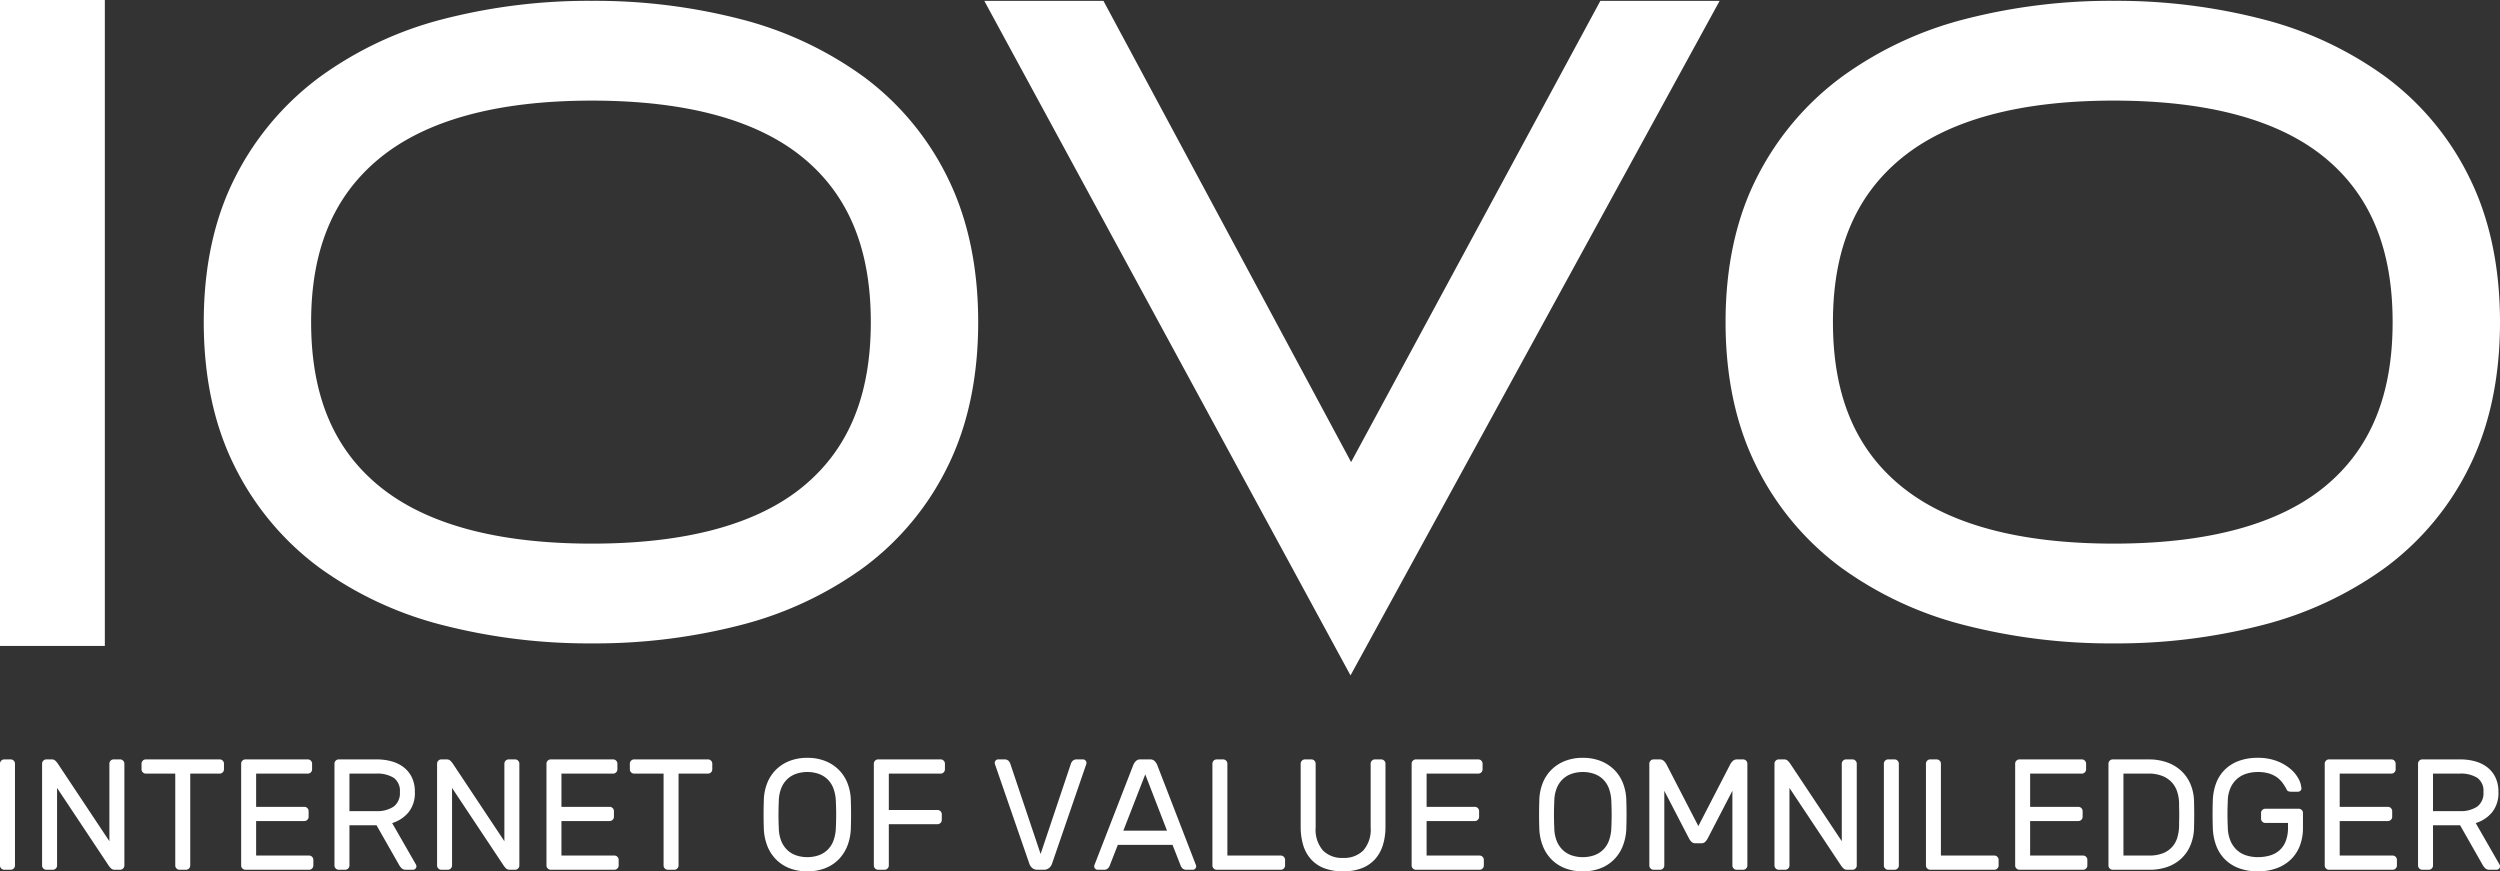 <svg xmlns="http://www.w3.org/2000/svg" width="162.5mm" height="214.057" viewBox="0 0 460.63 160.543"><rect x="0" y="0" width="460.63" height="160.543" fill="#333333" stroke="none"/><path d="M455.054 32.848a51.01 51.01 0 0 0-15.529-18.709 66.618 66.618 0 0 0-22.718-10.624A107.224 107.224 0 0 0 389.44.155a107.223 107.223 0 0 0-27.367 3.36 66.632 66.632 0 0 0-22.802 10.706 52.28 52.28 0 0 0-15.658 18.664c-3.765 7.472-5.674 16.377-5.674 26.466 0 10.084 1.907 19.01 5.667 26.53a51.715 51.715 0 0 0 15.593 18.681 66.552 66.552 0 0 0 22.804 10.626 108.12 108.12 0 0 0 27.437 3.358 107.214 107.214 0 0 0 27.367-3.36 66.61 66.61 0 0 0 22.718-10.624 51.007 51.007 0 0 0 15.53-18.708c3.699-7.513 5.575-16.43 5.575-26.503s-1.876-18.99-5.576-26.503zM440.846 59.35c0 13.414-4.047 23.293-12.373 30.2-8.488 7.042-21.62 10.613-39.033 10.613-17.422 0-30.614-3.576-39.209-10.63-8.417-6.907-12.508-16.78-12.508-30.183 0-13.305 4.095-23.156 12.52-30.116 8.594-7.098 21.781-10.698 39.197-10.698 17.412 0 30.545 3.571 39.033 10.613 8.326 6.908 12.373 16.787 12.373 30.2zM0 0h19.316v119.013H0zm294.872.156h21.975l-68.012 124.288L181.357.156h21.952l45.635 84.98zM159.128 14.139A66.622 66.622 0 0 0 136.41 3.515a107.224 107.224 0 0 0-27.367-3.36 107.222 107.222 0 0 0-27.367 3.36A66.634 66.634 0 0 0 58.874 14.22a52.28 52.28 0 0 0-15.658 18.664c-3.765 7.472-5.674 16.377-5.674 26.466 0 10.084 1.907 19.01 5.667 26.53a51.715 51.715 0 0 0 15.593 18.681 66.552 66.552 0 0 0 22.804 10.626 108.12 108.12 0 0 0 27.437 3.358 107.214 107.214 0 0 0 27.367-3.36 66.617 66.617 0 0 0 22.718-10.624 51.007 51.007 0 0 0 15.53-18.708c3.7-7.513 5.575-16.43 5.575-26.503s-1.876-18.99-5.575-26.503a51.01 51.01 0 0 0-15.53-18.709zm1.321 45.212c0 13.414-4.047 23.293-12.373 30.2-8.488 7.042-21.62 10.613-39.033 10.613-17.422 0-30.614-3.576-39.209-10.63-8.417-6.907-12.508-16.78-12.508-30.183 0-13.305 4.095-23.156 12.52-30.116 8.594-7.098 21.781-10.698 39.197-10.698 17.412 0 30.545 3.571 39.033 10.613 8.326 6.908 12.373 16.787 12.373 30.2zm-29.442 80.804a.753.753 0 0 1 .232.552v1.045a.752.752 0 0 1-.232.552.752.752 0 0 1-.551.233h-5.432v16.93a.756.756 0 0 1-.232.553.755.755 0 0 1-.551.232h-1.191a.755.755 0 0 1-.552-.232.753.753 0 0 1-.232-.552v-16.931h-5.431a.75.75 0 0 1-.552-.233.75.75 0 0 1-.232-.552v-1.045a.751.751 0 0 1 .232-.552.75.75 0 0 1 .552-.232h13.62a.751.751 0 0 1 .552.232zm68.538-.232h-1.074a1.085 1.085 0 0 0-.813.247 1.47 1.47 0 0 0-.32.479l-5.604 16.699-5.606-16.699a1.48 1.48 0 0 0-.319-.48 1.088 1.088 0 0 0-.814-.246h-1.074a.62.62 0 0 0-.45.188.618.618 0 0 0-.189.45.773.773 0 0 0 .058.29l6.302 18.24a1.838 1.838 0 0 0 .552.842 1.432 1.432 0 0 0 .958.32h1.162a1.49 1.49 0 0 0 .973-.32 1.79 1.79 0 0 0 .566-.842l6.274-18.24a.773.773 0 0 0 .058-.29.616.616 0 0 0-.19-.45.617.617 0 0 0-.45-.188zm-42.778 7.58q.087 2.584 0 5.17a9.657 9.657 0 0 1-.595 3.063 7.375 7.375 0 0 1-1.554 2.512 7.139 7.139 0 0 1-2.483 1.685 8.757 8.757 0 0 1-3.383.61 8.753 8.753 0 0 1-3.383-.61 7.147 7.147 0 0 1-2.484-1.685 7.359 7.359 0 0 1-1.553-2.512 9.68 9.68 0 0 1-.596-3.064q-.087-2.584 0-5.17a9.143 9.143 0 0 1 .567-3.063 7.216 7.216 0 0 1 1.553-2.498 7.389 7.389 0 0 1 2.498-1.685 8.7 8.7 0 0 1 3.398-.623 8.695 8.695 0 0 1 3.397.623 7.389 7.389 0 0 1 2.498 1.685 7.203 7.203 0 0 1 1.554 2.498 9.153 9.153 0 0 1 .566 3.064zm-2.7 2.585q0-1.134-.059-2.44a7.523 7.523 0 0 0-.45-2.381 4.576 4.576 0 0 0-1.09-1.685 4.52 4.52 0 0 0-1.64-1.002 6.196 6.196 0 0 0-2.076-.334 6.2 6.2 0 0 0-2.077.334 4.52 4.52 0 0 0-1.64 1.002 4.722 4.722 0 0 0-1.104 1.685 6.793 6.793 0 0 0-.436 2.381q-.058 1.306-.058 2.44 0 1.133.058 2.439a6.794 6.794 0 0 0 .436 2.381 4.721 4.721 0 0 0 1.103 1.685 4.505 4.505 0 0 0 1.641 1.001 6.178 6.178 0 0 0 2.077.335 6.173 6.173 0 0 0 2.076-.335 4.506 4.506 0 0 0 1.64-1.001 4.576 4.576 0 0 0 1.09-1.685 7.525 7.525 0 0 0 .45-2.381q.058-1.308.059-2.44zm19.254-10.165h-11.53a.751.751 0 0 0-.552.232.754.754 0 0 0-.232.552v18.76a.756.756 0 0 0 .232.553.755.755 0 0 0 .553.232h1.19a.757.757 0 0 0 .552-.232.756.756 0 0 0 .232-.552v-7.609h8.974a.755.755 0 0 0 .552-.232.755.755 0 0 0 .232-.552v-1.046a.755.755 0 0 0-.232-.552.754.754 0 0 0-.552-.232h-8.974v-6.708h9.555a.751.751 0 0 0 .551-.233.752.752 0 0 0 .233-.552v-1.045a.752.752 0 0 0-.233-.552.75.75 0 0 0-.551-.232zm-78.412 0h-1.191a.751.751 0 0 0-.552.232.751.751 0 0 0-.233.552v14.289l-9.438-14.201a3.489 3.489 0 0 0-.48-.597.928.928 0 0 0-.682-.275h-1.016a.753.753 0 0 0-.552.232.754.754 0 0 0-.232.552v18.76a.756.756 0 0 0 .232.553.756.756 0 0 0 .552.232h1.19a.757.757 0 0 0 .553-.232.756.756 0 0 0 .232-.552v-14.289l9.439 14.201a3.47 3.47 0 0 0 .478.596.927.927 0 0 0 .683.276h1.017a.755.755 0 0 0 .551-.232.753.753 0 0 0 .232-.552v-18.761a.751.751 0 0 0-.232-.552.751.751 0 0 0-.551-.232zm18.296 17.715h-9.758v-6.36h8.886a.756.756 0 0 0 .552-.233.753.753 0 0 0 .233-.55v-1.046a.754.754 0 0 0-.233-.552.756.756 0 0 0-.552-.233h-8.886v-6.127h9.526a.752.752 0 0 0 .551-.233.753.753 0 0 0 .232-.552v-1.045a.753.753 0 0 0-.232-.552.751.751 0 0 0-.551-.232h-11.501a.752.752 0 0 0-.552.232.754.754 0 0 0-.232.552v18.76a.756.756 0 0 0 .232.553.756.756 0 0 0 .552.232h11.733a.755.755 0 0 0 .551-.232.753.753 0 0 0 .233-.552v-1.046a.753.753 0 0 0-.233-.551.753.753 0 0 0-.551-.233zm-72.72-17.715H26.863a.753.753 0 0 0-.552.232.754.754 0 0 0-.233.552v1.045a.754.754 0 0 0 .233.552.753.753 0 0 0 .552.233h5.43v16.93a.756.756 0 0 0 .233.553.756.756 0 0 0 .552.232h1.19a.757.757 0 0 0 .552-.232.756.756 0 0 0 .233-.552v-16.931h5.43a.753.753 0 0 0 .552-.233.75.75 0 0 0 .232-.552v-1.045a.751.751 0 0 0-.232-.552.752.752 0 0 0-.552-.232zm-38.51 0H.785a.754.754 0 0 0-.553.232.753.753 0 0 0-.232.552v18.76a.755.755 0 0 0 .232.553.757.757 0 0 0 .553.232h1.19a.755.755 0 0 0 .552-.232.755.755 0 0 0 .232-.552v-18.761a.753.753 0 0 0-.232-.552.751.751 0 0 0-.552-.232zm20.155 0h-1.19a.752.752 0 0 0-.553.232.754.754 0 0 0-.232.552v14.289l-9.439-14.201a3.463 3.463 0 0 0-.478-.597.93.93 0 0 0-.683-.275H8.538a.75.75 0 0 0-.551.232.752.752 0 0 0-.233.552v18.76a.754.754 0 0 0 .233.553.754.754 0 0 0 .551.232H9.73a.756.756 0 0 0 .552-.232.753.753 0 0 0 .232-.552v-14.289l9.439 14.201a3.495 3.495 0 0 0 .48.596.925.925 0 0 0 .682.276h1.016a.757.757 0 0 0 .552-.232.756.756 0 0 0 .232-.552v-18.761a.754.754 0 0 0-.232-.552.753.753 0 0 0-.552-.232zm34.821 17.715h-9.758v-6.36h8.887a.755.755 0 0 0 .551-.233.752.752 0 0 0 .233-.55v-1.046a.753.753 0 0 0-.233-.552.754.754 0 0 0-.551-.233h-8.887v-6.127h9.526a.753.753 0 0 0 .552-.233.754.754 0 0 0 .232-.552v-1.045a.754.754 0 0 0-.232-.552.753.753 0 0 0-.552-.232H45.218a.75.75 0 0 0-.551.232.751.751 0 0 0-.233.552v18.76a.753.753 0 0 0 .233.553.754.754 0 0 0 .55.232h11.734a.755.755 0 0 0 .552-.232.755.755 0 0 0 .232-.552v-1.046a.754.754 0 0 0-.232-.551.754.754 0 0 0-.552-.233zm19.69 1.656a.723.723 0 0 1 .087.319.617.617 0 0 1-.188.45.615.615 0 0 1-.45.19h-1.25a1.132 1.132 0 0 1-.856-.291 2.73 2.73 0 0 1-.392-.494l-4.211-7.406h-4.995v7.406a.757.757 0 0 1-.232.552.757.757 0 0 1-.553.232h-1.19a.756.756 0 0 1-.552-.232.756.756 0 0 1-.233-.552v-18.761a.754.754 0 0 1 .233-.552.752.752 0 0 1 .552-.232h7.028a10.093 10.093 0 0 1 2.686.348 6.505 6.505 0 0 1 2.222 1.075 5.221 5.221 0 0 1 1.524 1.858 6.05 6.05 0 0 1 .567 2.73 5.623 5.623 0 0 1-1.176 3.747 6.36 6.36 0 0 1-3.006 1.974zm-4.11-10.673a3.086 3.086 0 0 0 1.148-2.686 2.93 2.93 0 0 0-1.147-2.629 5.784 5.784 0 0 0-3.239-.77h-4.907v6.913h4.907a5.464 5.464 0 0 0 3.239-.828zm200.083 9.017h-9.758v-6.36h8.887a.754.754 0 0 0 .552-.233.753.753 0 0 0 .232-.55v-1.046a.754.754 0 0 0-.232-.552.753.753 0 0 0-.552-.233h-8.887v-6.127h9.526a.753.753 0 0 0 .552-.233.753.753 0 0 0 .232-.552v-1.045a.753.753 0 0 0-.232-.552.752.752 0 0 0-.552-.232h-11.5a.75.75 0 0 0-.552.232.751.751 0 0 0-.233.552v18.76a.753.753 0 0 0 .233.553.753.753 0 0 0 .552.232h11.732a.757.757 0 0 0 .552-.232.757.757 0 0 0 .233-.552v-1.046a.756.756 0 0 0-.233-.551.755.755 0 0 0-.552-.233zm150.93-8.625h-6.157a.755.755 0 0 0-.552.232.754.754 0 0 0-.232.552v1.046a.757.757 0 0 0 .232.551.756.756 0 0 0 .552.233h4.182v.813a6.846 6.846 0 0 1-.422 2.556 4.339 4.339 0 0 1-1.175 1.698 4.595 4.595 0 0 1-1.771.944 7.919 7.919 0 0 1-2.179.29 6.887 6.887 0 0 1-2.193-.334 4.619 4.619 0 0 1-1.728-1.016 4.938 4.938 0 0 1-1.16-1.728 6.677 6.677 0 0 1-.466-2.44q-.058-1.306-.058-2.41 0-1.103.058-2.41a6.164 6.164 0 0 1 .465-2.338 4.865 4.865 0 0 1 1.161-1.67 4.722 4.722 0 0 1 1.728-1.002 6.912 6.912 0 0 1 2.193-.334 6.965 6.965 0 0 1 2.018.261 5.051 5.051 0 0 1 1.467.697 4.748 4.748 0 0 1 1.06 1.046 8.916 8.916 0 0 1 .799 1.307q.145.32.842.319h1.19a.667.667 0 0 0 .466-.188.51.51 0 0 0 .174-.45 4.21 4.21 0 0 0-.538-1.758 6.222 6.222 0 0 0-1.51-1.83 8.582 8.582 0 0 0-2.498-1.437 9.541 9.541 0 0 0-3.47-.58 9.825 9.825 0 0 0-3.63.61 7.151 7.151 0 0 0-2.57 1.683 6.94 6.94 0 0 0-1.54 2.498 9.99 9.99 0 0 0-.565 3.02q-.088 2.556 0 5.112a10.238 10.238 0 0 0 .58 3.137 7.17 7.17 0 0 0 1.539 2.526 7.187 7.187 0 0 0 2.556 1.7 9.646 9.646 0 0 0 3.63.624 9.806 9.806 0 0 0 3.529-.596 7.36 7.36 0 0 0 2.613-1.655 7.027 7.027 0 0 0 1.613-2.527 9.057 9.057 0 0 0 .55-3.21v-2.758a.752.752 0 0 0-.231-.552.754.754 0 0 0-.552-.232zm-19.284-1.22q.03 1.307.03 2.295 0 .987-.03 2.294a8.88 8.88 0 0 1-.639 3.296 7.14 7.14 0 0 1-1.684 2.483 7.298 7.298 0 0 1-2.556 1.554 9.565 9.565 0 0 1-3.282.537h-6.824a.755.755 0 0 1-.552-.232.756.756 0 0 1-.233-.552v-18.761a.754.754 0 0 1 .233-.552.752.752 0 0 1 .552-.232h6.65a9.947 9.947 0 0 1 3.326.537 7.507 7.507 0 0 1 2.627 1.554 7.11 7.11 0 0 1 1.73 2.483 8.71 8.71 0 0 1 .652 3.296zm-2.73 2.309q0-.48-.014-.987c-.01-.34-.014-.731-.014-1.177a7.398 7.398 0 0 0-.335-2.018 4.685 4.685 0 0 0-.973-1.728 4.716 4.716 0 0 0-1.742-1.206 6.854 6.854 0 0 0-2.643-.45h-4.56v15.102h4.705a6.753 6.753 0 0 0 2.629-.45 4.463 4.463 0 0 0 1.698-1.205 4.561 4.561 0 0 0 .915-1.728 8.207 8.207 0 0 0 .306-2.018q0-.64.014-1.148.014-.508.014-.987zm-17.715 7.536h-9.758v-6.36h8.887a.757.757 0 0 0 .552-.233.754.754 0 0 0 .231-.55v-1.046a.755.755 0 0 0-.231-.552.756.756 0 0 0-.552-.233h-8.887v-6.127h9.526a.752.752 0 0 0 .551-.233.752.752 0 0 0 .233-.552v-1.045a.753.753 0 0 0-.233-.552.751.751 0 0 0-.551-.232h-11.501a.753.753 0 0 0-.552.232.754.754 0 0 0-.232.552v18.76a.756.756 0 0 0 .232.553.756.756 0 0 0 .552.232h11.733a.755.755 0 0 0 .552-.232.753.753 0 0 0 .232-.552v-1.046a.753.753 0 0 0-.232-.551.753.753 0 0 0-.552-.233zm-16.351 0h-9.845v-16.931a.752.752 0 0 0-.232-.552.754.754 0 0 0-.552-.232h-1.19a.75.75 0 0 0-.552.232.751.751 0 0 0-.232.552v18.76a.753.753 0 0 0 .232.553.754.754 0 0 0 .551.232h11.82a.755.755 0 0 0 .552-.232.753.753 0 0 0 .232-.552v-1.046a.753.753 0 0 0-.232-.551.753.753 0 0 0-.552-.233zm73.389 0h-9.758v-6.36h8.887a.755.755 0 0 0 .551-.233.753.753 0 0 0 .233-.55v-1.046a.754.754 0 0 0-.233-.552.755.755 0 0 0-.551-.233h-8.887v-6.127h9.525a.754.754 0 0 0 .553-.233.753.753 0 0 0 .231-.552v-1.045a.754.754 0 0 0-.231-.552.754.754 0 0 0-.553-.232h-11.5a.753.753 0 0 0-.552.232.753.753 0 0 0-.232.552v18.76a.755.755 0 0 0 .232.553.756.756 0 0 0 .552.232h11.733a.753.753 0 0 0 .551-.232.754.754 0 0 0 .233-.552v-1.046a.753.753 0 0 0-.233-.551.751.751 0 0 0-.551-.233zm-220.572 1.569a1.097 1.097 0 0 1 .116.406.616.616 0 0 1-.188.45.613.613 0 0 1-.45.19h-1.075a1.089 1.089 0 0 1-.813-.248 1.478 1.478 0 0 1-.32-.48l-1.51-3.862h-10.077l-1.51 3.863a1.465 1.465 0 0 1-.32.48 1.087 1.087 0 0 1-.813.246h-1.075a.615.615 0 0 1-.45-.188.617.617 0 0 1-.189-.451 1.098 1.098 0 0 1 .116-.406l7.116-18.326a2.482 2.482 0 0 1 .436-.639 1.118 1.118 0 0 1 .87-.319h1.743a1.12 1.12 0 0 1 .871.32 2.491 2.491 0 0 1 .436.638zm-5.256-6.157l-4.008-10.368-4.037 10.368zm245.605 6.563a.618.618 0 0 1-.188.45.614.614 0 0 1-.451.19h-1.248a1.134 1.134 0 0 1-.857-.291 2.767 2.767 0 0 1-.393-.494l-4.21-7.406h-4.995v7.406a.757.757 0 0 1-.233.552.756.756 0 0 1-.552.232h-1.19a.754.754 0 0 1-.552-.232.753.753 0 0 1-.232-.552v-18.761a.751.751 0 0 1 .232-.552.75.75 0 0 1 .551-.232h7.029a10.102 10.102 0 0 1 2.686.348 6.496 6.496 0 0 1 2.222 1.075 5.204 5.204 0 0 1 1.524 1.858 6.04 6.04 0 0 1 .567 2.73 5.623 5.623 0 0 1-1.176 3.747 6.362 6.362 0 0 1-3.006 1.974l4.385 7.639a.729.729 0 0 1 .087.319zm-4.197-10.992a3.085 3.085 0 0 0 1.148-2.686 2.929 2.929 0 0 0-1.148-2.629 5.784 5.784 0 0 0-3.238-.77h-4.907v6.913h4.907a5.465 5.465 0 0 0 3.238-.828zm-201.941-8.698h-1.161a.75.75 0 0 0-.552.232.753.753 0 0 0-.233.552v11.762a5.828 5.828 0 0 1-1.35 4.225 4.983 4.983 0 0 1-3.732 1.38 4.934 4.934 0 0 1-3.717-1.38 5.87 5.87 0 0 1-1.336-4.225v-11.762a.752.752 0 0 0-.232-.552.754.754 0 0 0-.552-.232h-1.191a.75.75 0 0 0-.551.232.751.751 0 0 0-.233.552v11.616a11.765 11.765 0 0 0 .436 3.297 6.919 6.919 0 0 0 1.379 2.6 6.27 6.27 0 0 0 2.425 1.713 9.374 9.374 0 0 0 3.572.61 9.286 9.286 0 0 0 3.543-.61 6.276 6.276 0 0 0 2.426-1.714 7.079 7.079 0 0 0 1.393-2.599 11.408 11.408 0 0 0 .45-3.297v-11.616a.753.753 0 0 0-.232-.552.75.75 0 0 0-.552-.232zm45.16 7.58q.088 2.584 0 5.17a9.706 9.706 0 0 1-.595 3.063 7.37 7.37 0 0 1-1.554 2.512 7.141 7.141 0 0 1-2.483 1.685 8.753 8.753 0 0 1-3.383.61 8.753 8.753 0 0 1-3.383-.61 7.145 7.145 0 0 1-2.484-1.685 7.373 7.373 0 0 1-1.554-2.512 9.68 9.68 0 0 1-.595-3.064q-.087-2.585 0-5.17a9.153 9.153 0 0 1 .567-3.063 7.21 7.21 0 0 1 1.553-2.498 7.39 7.39 0 0 1 2.498-1.685 8.697 8.697 0 0 1 3.397-.623 8.698 8.698 0 0 1 3.398.623 7.391 7.391 0 0 1 2.498 1.685 7.215 7.215 0 0 1 1.554 2.498 9.164 9.164 0 0 1 .566 3.064zm-2.7 2.585q0-1.134-.059-2.44a7.485 7.485 0 0 0-.45-2.381 4.574 4.574 0 0 0-1.09-1.685 4.518 4.518 0 0 0-1.64-1.002 6.203 6.203 0 0 0-2.076-.334 6.2 6.2 0 0 0-2.077.334 4.518 4.518 0 0 0-1.64 1.002 4.726 4.726 0 0 0-1.105 1.685 6.803 6.803 0 0 0-.435 2.38q-.058 1.307-.058 2.44 0 1.134.058 2.44a6.805 6.805 0 0 0 .435 2.381 4.725 4.725 0 0 0 1.105 1.685 4.504 4.504 0 0 0 1.64 1.001 6.177 6.177 0 0 0 2.077.335 6.18 6.18 0 0 0 2.076-.335 4.504 4.504 0 0 0 1.64-1.001 4.573 4.573 0 0 0 1.09-1.685 7.487 7.487 0 0 0 .45-2.381q.059-1.308.059-2.44zm-60.96 7.55h-9.844v-16.931a.754.754 0 0 0-.232-.552.753.753 0 0 0-.553-.232h-1.19a.752.752 0 0 0-.552.232.75.75 0 0 0-.232.552v18.76a.753.753 0 0 0 .232.553.756.756 0 0 0 .552.232h11.82a.756.756 0 0 0 .551-.232.753.753 0 0 0 .233-.552v-1.046a.753.753 0 0 0-.233-.551.754.754 0 0 0-.551-.233zm113.089-17.715h-1.19a.754.754 0 0 0-.553.232.753.753 0 0 0-.231.552v18.76a.755.755 0 0 0 .231.553.758.758 0 0 0 .552.232h1.19a.755.755 0 0 0 .553-.232.753.753 0 0 0 .232-.552v-18.761a.751.751 0 0 0-.232-.552.752.752 0 0 0-.553-.232zm-7.754 0h-1.19a.751.751 0 0 0-.552.232.753.753 0 0 0-.233.552v14.289l-9.439-14.201a3.428 3.428 0 0 0-.479-.597.929.929 0 0 0-.682-.275h-1.017a.753.753 0 0 0-.552.232.755.755 0 0 0-.232.552v18.76a.757.757 0 0 0 .232.553.756.756 0 0 0 .552.232h1.191a.756.756 0 0 0 .552-.232.755.755 0 0 0 .233-.552v-14.289l9.438 14.201a3.447 3.447 0 0 0 .48.596.925.925 0 0 0 .681.276h1.017a.758.758 0 0 0 .552-.232.756.756 0 0 0 .232-.552v-18.761a.754.754 0 0 0-.232-.552.754.754 0 0 0-.552-.232zm-20.155 0h-1.104a1.107 1.107 0 0 0-.798.29 2.302 2.302 0 0 0-.48.639l-5.866 11.355-5.866-11.355a2.302 2.302 0 0 0-.48-.639 1.108 1.108 0 0 0-.798-.29h-1.103a.754.754 0 0 0-.553.232.753.753 0 0 0-.232.552v18.76a.755.755 0 0 0 .232.553.757.757 0 0 0 .553.232h1.19a.755.755 0 0 0 .552-.232.755.755 0 0 0 .232-.552v-13.766l4.53 8.741a2.654 2.654 0 0 0 .494.683.974.974 0 0 0 .697.247h1.104a.976.976 0 0 0 .697-.247 2.634 2.634 0 0 0 .494-.683l4.53-8.74v13.765a.754.754 0 0 0 .232.552.757.757 0 0 0 .553.232h1.19a.755.755 0 0 0 .552-.232.753.753 0 0 0 .232-.552v-18.761a.751.751 0 0 0-.232-.552.751.751 0 0 0-.552-.232z" fill="#fff"/></svg>